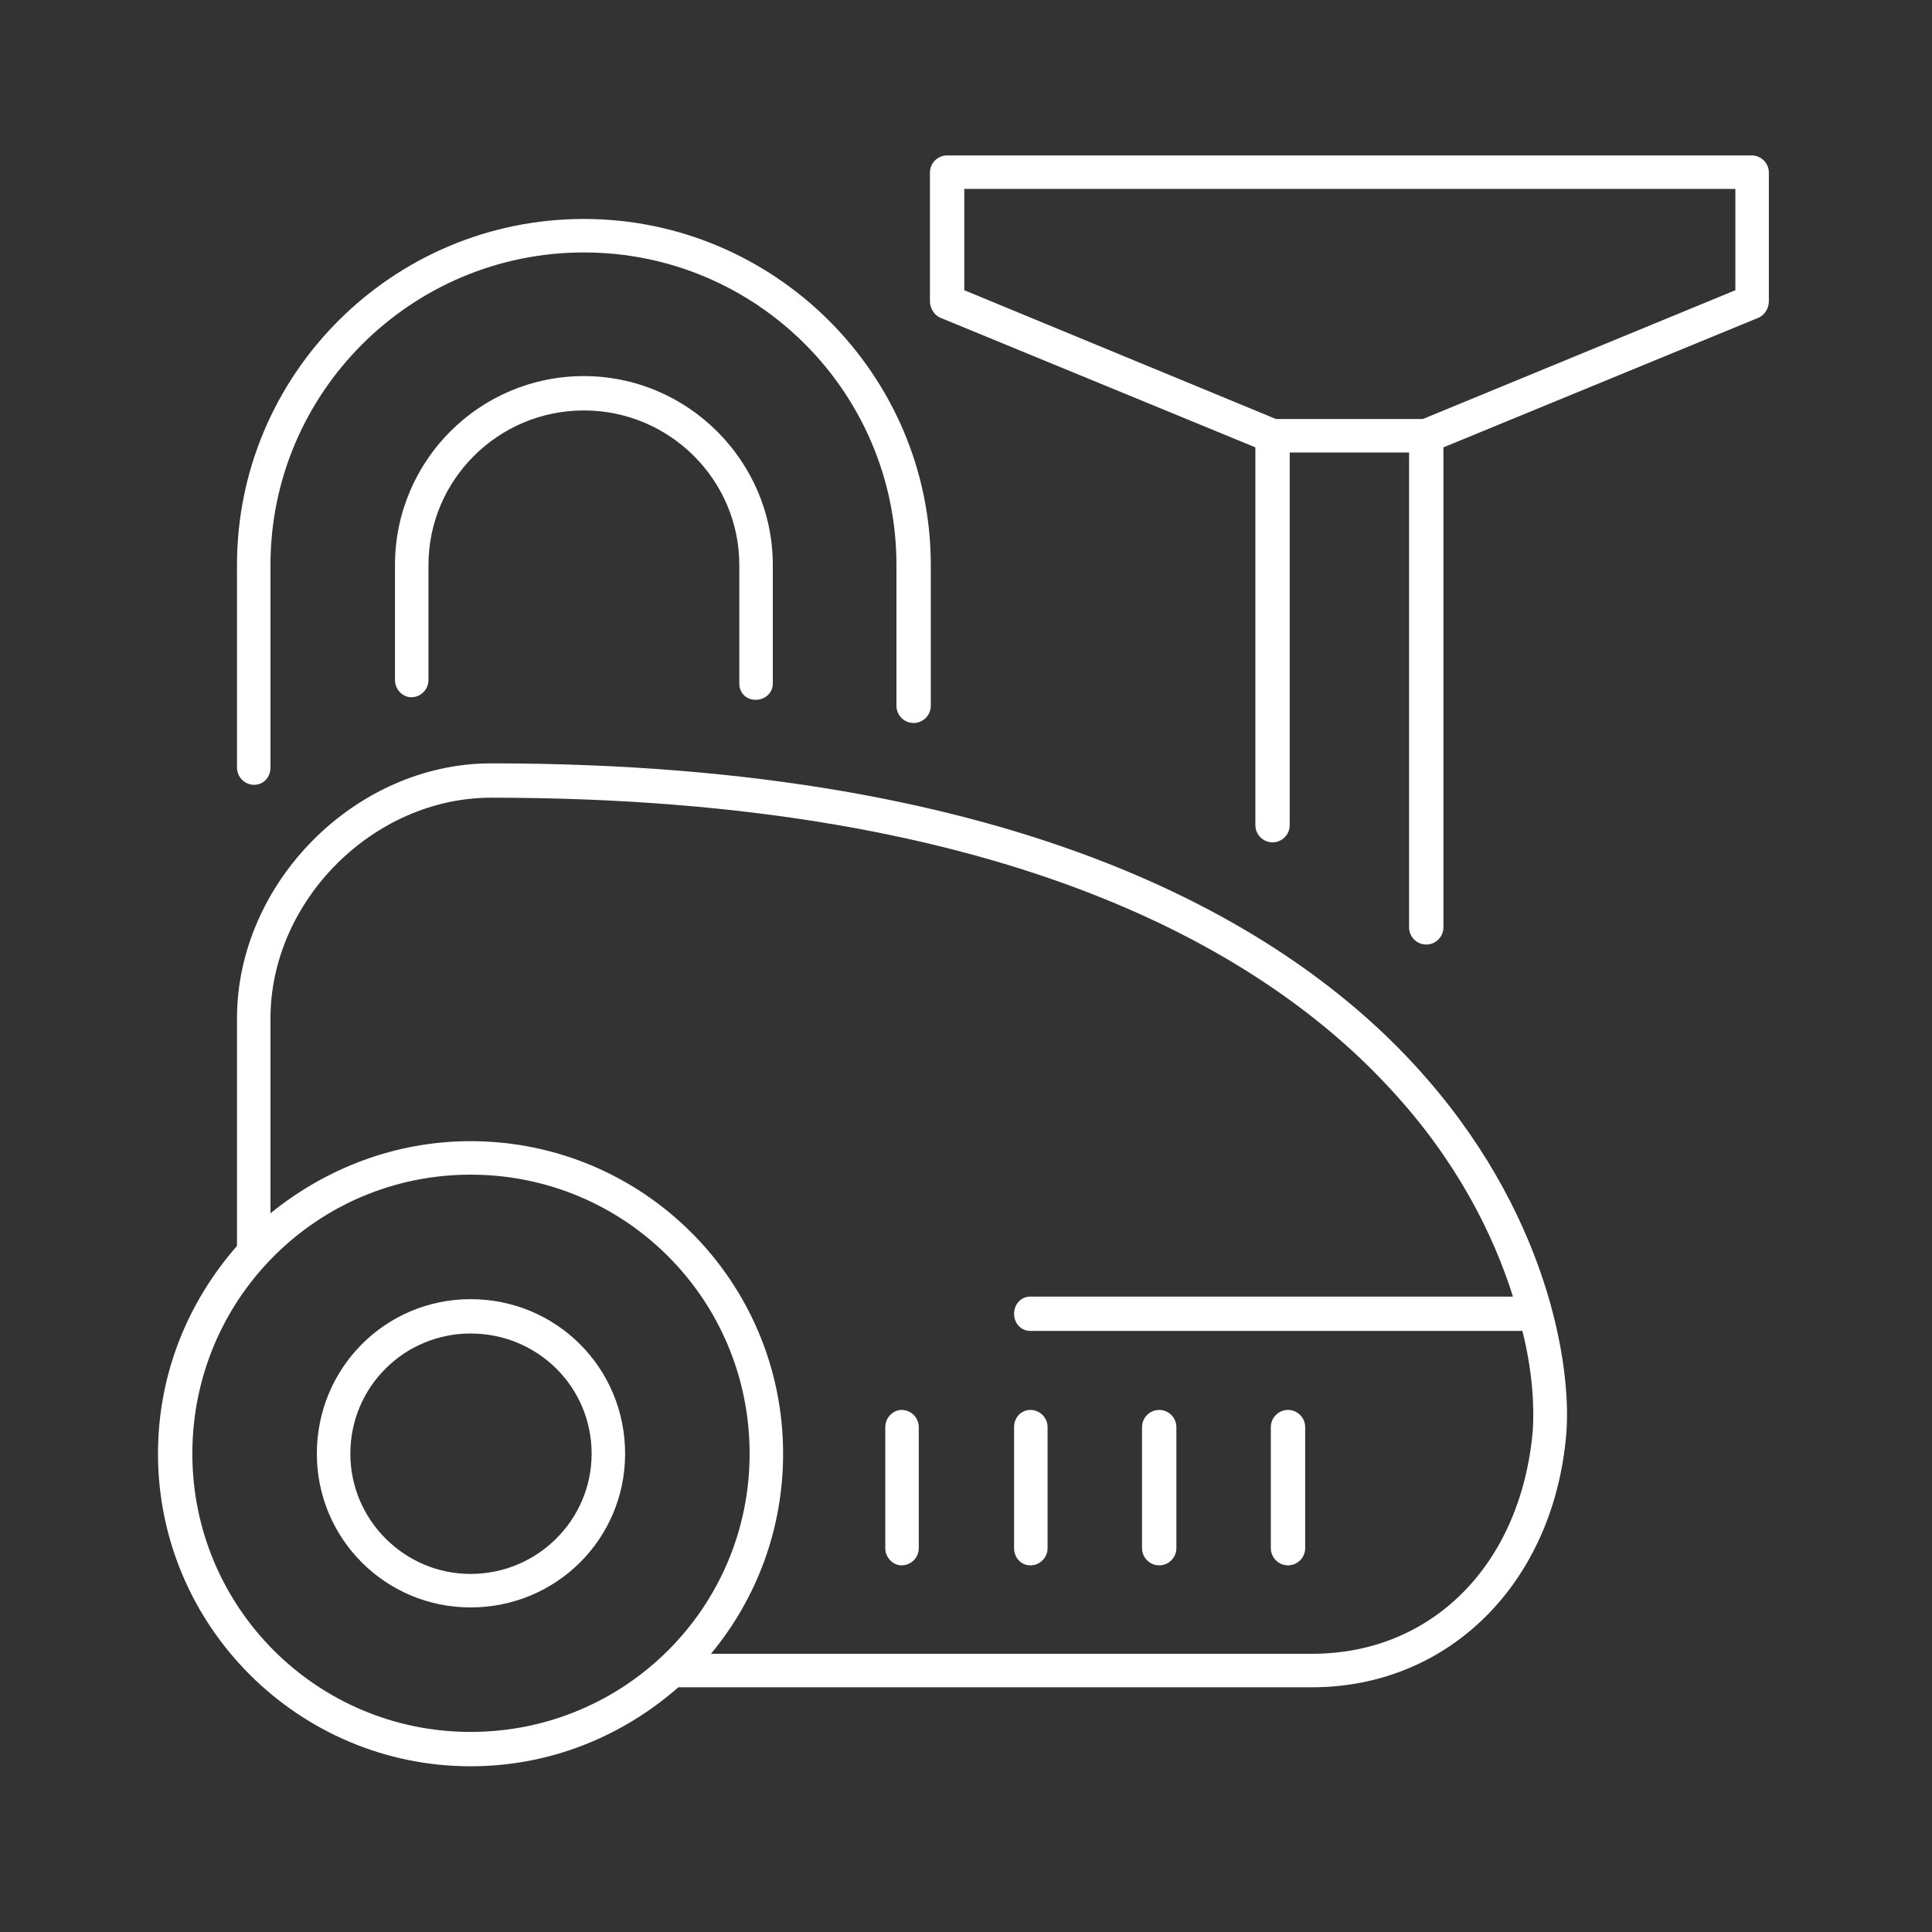 <svg version="1.2" xmlns="http://www.w3.org/2000/svg" viewBox="0 0 225 225" width="188" height="188">
	<rect x="0" y="0" width="225" height="225" fill="#333333" stroke="none"/>
	<title>New Project</title>
	<style>
		.s0 { fill: #ffffff } 
	</style>
	<path id="&lt;Compound Path&gt;" fill-rule="evenodd" class="s0" d="m164.9 124.2c15.3 16.7 18.2 34.8 17.5 42.9-1.5 17.3-13.7 29.4-29.6 29.4h-73.8c-6.5 5.7-14.9 9.2-24.2 9.2-20 0-36.4-16.3-36.4-36.4 0-9.3 3.5-17.7 9.2-24.2v-26.5c0-15.8 13.8-29.7 29.6-29.7 62.3 0 93 19.2 107.7 35.3zm-77.6 45.1c0-18-14.5-32.5-32.5-32.5-17.9 0-32.4 14.5-32.4 32.5 0 17.9 14.5 32.4 32.4 32.4 18 0 32.5-14.5 32.5-32.4zm90-14.3h-57.3c-1.1 0-1.9-0.9-1.9-2 0-1.1 0.8-2 1.9-2h56.2c-2.3-7.3-6.6-15.9-14.2-24.1-14.2-15.5-43.9-34-104.8-34-13.7 0-25.7 12-25.7 25.7v22.7c6.4-5.2 14.5-8.4 23.3-8.4 20.1 0 36.4 16.3 36.4 36.4 0 8.8-3.1 16.9-8.4 23.3h70c14 0 24.3-10.4 25.7-25.9 0.2-2.8 0-6.9-1.2-11.7z"/>
	<path id="&lt;Compound Path&gt;" fill-rule="evenodd" class="s0" d="m54.8 187.2c-9.9 0-17.9-8-17.9-17.9 0-10 8-18 17.9-18 10 0 18 8 18 18 0 9.9-8 17.9-18 17.9zm14.1-17.9c0-7.8-6.3-14-14.1-14-7.7 0-14 6.2-14 14 0 7.7 6.3 14 14 14 7.8 0 14.1-6.3 14.1-14z"/>
	<path id="&lt;Compound Path&gt;" fill-rule="evenodd" class="s0" d="m206 20.1v15c0 0.8-0.5 1.6-1.2 1.9l-36.7 15.1v55.9c0 1.1-0.9 2-2 2-1.1 0-2-0.9-2-2v-55.3h-13.9v43.4c0 1.1-0.9 2-2 2-1.1 0-2-0.9-2-2v-44l-36.7-15.1c-0.7-0.3-1.2-1.1-1.2-1.9v-15c0-1.1 0.9-2 2-2h93.7c1.1 0 2 0.9 2 2zm-3.9 1.9h-89.8v11.8l36.3 15h17.1l36.4-15z"/>
	<path id="&lt;Path&gt;" class="s0" d="m88 81.5c1.1 0 2-0.8 2-1.9v-13.8c0-12.1-9.9-22-22-22-12.2 0-22 9.9-22 22v13.4c0 1.1 0.9 2 1.9 2 1.1 0 2-0.9 2-2v-13.4c0-9.9 8.1-18 18.1-18 10 0 18.1 8.1 18.1 18v13.8c0 1.1 0.8 1.9 1.9 1.9z"/>
	<path id="&lt;Path&gt;" class="s0" d="m29.6 91.4c1.1 0 1.9-0.9 1.9-2v-23.6c0-20.1 16.4-36.4 36.5-36.4 20.1 0 36.4 16.3 36.4 36.4v16.4c0 1.1 0.9 2 2 2 1.1 0 2-0.9 2-2v-16.4c0-22.2-18.2-40.3-40.4-40.3-22.3 0-40.4 18.1-40.4 40.3v23.6c0 1.1 0.9 2 2 2z"/>
	<path id="&lt;Path&gt;" class="s0" d="m105 164.2c-1 0-1.9 0.9-1.9 2v14.1c0 1.1 0.9 2 1.9 2 1.1 0 2-0.9 2-2v-14.1c0-1.1-0.9-2-2-2z"/>
	<path id="&lt;Path&gt;" class="s0" d="m120 164.2c-1.1 0-1.9 0.9-1.9 2v14.1c0 1.1 0.8 2 1.9 2 1.1 0 2-0.9 2-2v-14.1c0-1.1-0.9-2-2-2z"/>
	<path id="&lt;Path&gt;" class="s0" d="m135 164.2c-1.1 0-2 0.9-2 2v14.1c0 1.1 0.9 2 2 2 1.1 0 2-0.9 2-2v-14.1c0-1.1-0.9-2-2-2z"/>
	<path id="&lt;Path&gt;" class="s0" d="m150 164.2c-1.1 0-2 0.9-2 2v14.1c0 1.1 0.9 2 2 2 1.1 0 2-0.9 2-2v-14.1c0-1.1-0.9-2-2-2z"/>
</svg>